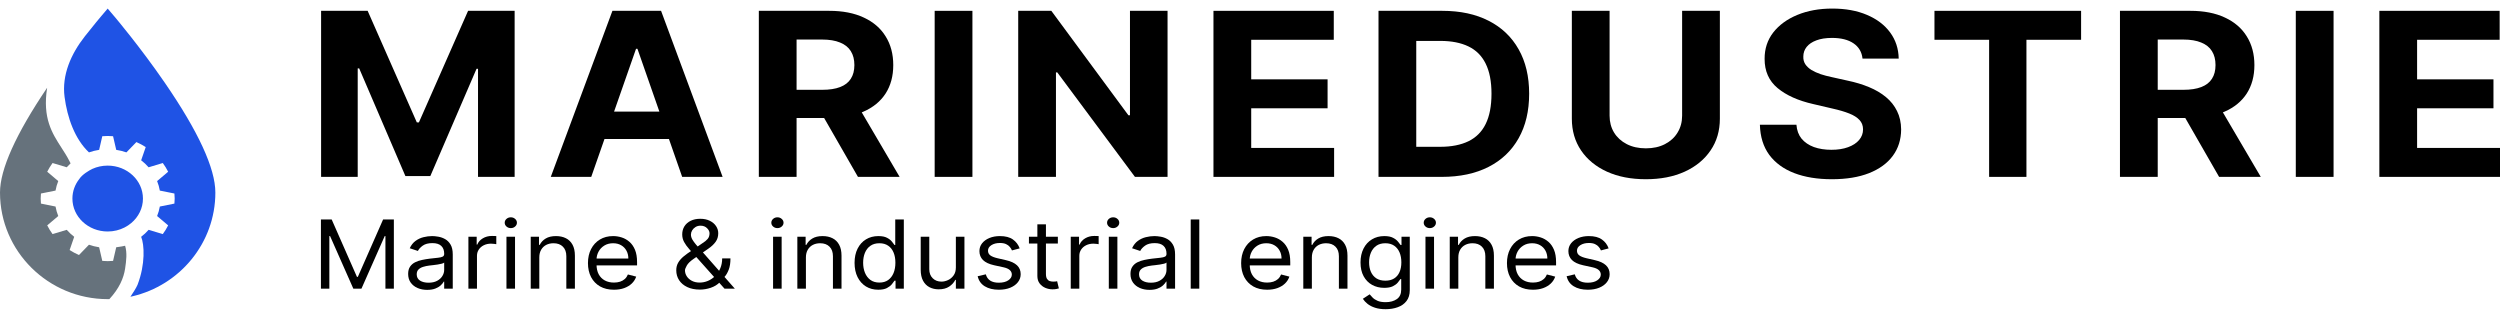 <svg xmlns="http://www.w3.org/2000/svg" fill="none" viewBox="0 0 285 36">
<path fill="black" d="M183.384 28.316L182.507 28.547C182.451 28.411 182.37 28.279 182.262 28.15C182.157 28.019 182.014 27.911 181.832 27.827C181.65 27.742 181.416 27.7 181.131 27.7C180.742 27.7 180.418 27.783 180.159 27.95C179.902 28.114 179.774 28.323 179.774 28.578C179.774 28.803 179.861 28.982 180.038 29.113C180.215 29.244 180.491 29.353 180.867 29.44L181.81 29.656C182.38 29.784 182.803 29.981 183.083 30.245C183.361 30.507 183.499 30.845 183.499 31.258C183.499 31.597 183.396 31.9 183.186 32.167C182.979 32.434 182.689 32.644 182.316 32.798C181.943 32.952 181.51 33.029 181.016 33.029C180.367 33.029 179.831 32.898 179.405 32.636C178.979 32.375 178.711 31.992 178.597 31.489L179.524 31.273C179.613 31.592 179.78 31.83 180.026 31.99C180.274 32.149 180.599 32.228 181 32.228C181.454 32.228 181.816 32.139 182.084 31.959C182.355 31.776 182.489 31.558 182.489 31.304C182.489 31.099 182.412 30.927 182.258 30.788C182.103 30.647 181.865 30.542 181.546 30.472L180.485 30.241C179.903 30.113 179.475 29.914 179.202 29.644C178.931 29.372 178.796 29.032 178.796 28.624C178.796 28.29 178.896 27.995 179.099 27.738C179.303 27.481 179.58 27.28 179.931 27.134C180.284 26.987 180.685 26.914 181.131 26.914C181.76 26.914 182.255 27.042 182.615 27.299C182.976 27.556 183.233 27.895 183.384 28.316Z"></path>
<path fill="black" d="M174.758 33.029C174.146 33.029 173.617 32.904 173.172 32.652C172.73 32.398 172.389 32.044 172.15 31.589C171.913 31.132 171.793 30.601 171.793 29.995C171.793 29.389 171.913 28.855 172.15 28.393C172.389 27.928 172.723 27.566 173.152 27.307C173.582 27.045 174.085 26.914 174.659 26.914C174.99 26.914 175.318 26.965 175.64 27.068C175.963 27.171 176.258 27.337 176.523 27.569C176.787 27.797 176.998 28.1 177.156 28.477C177.313 28.855 177.392 29.32 177.392 29.872V30.257H172.489V29.471H176.398C176.398 29.137 176.326 28.839 176.184 28.578C176.042 28.316 175.841 28.109 175.579 27.957C175.319 27.806 175.013 27.73 174.659 27.73C174.27 27.73 173.933 27.82 173.649 28C173.367 28.177 173.15 28.408 172.999 28.693C172.847 28.978 172.771 29.284 172.771 29.61V30.133C172.771 30.58 172.853 30.959 173.019 31.269C173.188 31.578 173.421 31.812 173.719 31.974C174.018 32.133 174.363 32.213 174.758 32.213C175.015 32.213 175.246 32.18 175.455 32.113C175.663 32.044 175.845 31.941 175.997 31.805C176.149 31.666 176.265 31.494 176.348 31.289L177.293 31.535C177.194 31.833 177.026 32.095 176.791 32.321C176.557 32.544 176.267 32.719 175.923 32.844C175.577 32.968 175.189 33.029 174.758 33.029Z"></path>
<path fill="black" d="M166.249 29.348V32.906H165.271V26.991H166.215V27.915H166.298C166.447 27.615 166.673 27.373 166.977 27.191C167.281 27.006 167.673 26.914 168.152 26.914C168.584 26.914 168.96 26.996 169.283 27.16C169.607 27.322 169.858 27.569 170.037 27.9C170.216 28.228 170.307 28.644 170.307 29.148V32.906H169.329V29.209C169.329 28.744 169.199 28.383 168.939 28.123C168.68 27.861 168.324 27.73 167.871 27.73C167.559 27.73 167.281 27.793 167.034 27.919C166.792 28.045 166.6 28.228 166.458 28.47C166.319 28.711 166.249 29.004 166.249 29.348Z"></path>
<path fill="black" d="M162.504 32.906V26.991H163.48V32.906H162.504ZM163.001 26.005C162.81 26.005 162.645 25.945 162.508 25.824C162.372 25.703 162.304 25.558 162.304 25.389C162.304 25.219 162.372 25.074 162.508 24.954C162.645 24.833 162.81 24.773 163.001 24.773C163.19 24.773 163.353 24.833 163.489 24.954C163.627 25.074 163.696 25.219 163.696 25.389C163.696 25.558 163.627 25.703 163.489 25.824C163.353 25.945 163.19 26.005 163.001 26.005Z"></path>
<path fill="black" d="M157.965 35.248C157.493 35.248 157.088 35.191 156.748 35.078C156.408 34.968 156.126 34.821 155.898 34.639C155.675 34.459 155.497 34.267 155.365 34.062L156.143 33.553C156.232 33.661 156.343 33.784 156.478 33.923C156.614 34.064 156.799 34.186 157.034 34.289C157.271 34.394 157.582 34.447 157.965 34.447C158.478 34.447 158.902 34.331 159.236 34.1C159.57 33.869 159.738 33.507 159.738 33.014V31.812H159.654C159.583 31.92 159.481 32.054 159.348 32.213C159.219 32.37 159.031 32.51 158.784 32.633C158.542 32.753 158.213 32.814 157.799 32.814C157.286 32.814 156.825 32.701 156.416 32.475C156.01 32.249 155.688 31.92 155.452 31.489C155.217 31.058 155.099 30.534 155.099 29.918C155.099 29.312 155.215 28.784 155.443 28.335C155.672 27.883 155.991 27.534 156.4 27.288C156.808 27.038 157.28 26.914 157.816 26.914C158.23 26.914 158.558 26.978 158.802 27.107C159.047 27.232 159.235 27.376 159.364 27.538C159.497 27.697 159.599 27.828 159.67 27.93H159.771V26.991H160.714V33.076C160.714 33.584 160.59 33.997 160.342 34.316C160.096 34.636 159.765 34.871 159.348 35.02C158.934 35.172 158.472 35.248 157.965 35.248ZM157.932 31.997C158.324 31.997 158.655 31.914 158.926 31.747C159.197 31.58 159.402 31.34 159.542 31.027C159.684 30.714 159.754 30.339 159.754 29.902C159.754 29.476 159.685 29.1 159.547 28.774C159.408 28.448 159.204 28.192 158.934 28.008C158.663 27.823 158.329 27.73 157.932 27.73C157.518 27.73 157.172 27.828 156.897 28.023C156.624 28.218 156.417 28.48 156.28 28.809C156.144 29.137 156.077 29.502 156.077 29.902C156.077 30.313 156.146 30.676 156.284 30.992C156.424 31.305 156.631 31.552 156.905 31.732C157.181 31.909 157.523 31.997 157.932 31.997Z"></path>
<path fill="black" d="M149.553 29.348V32.906H148.576V26.991H149.52V27.915H149.604C149.752 27.615 149.978 27.373 150.281 27.191C150.586 27.006 150.978 26.914 151.458 26.914C151.889 26.914 152.265 26.996 152.589 27.16C152.911 27.322 153.163 27.569 153.342 27.9C153.522 28.228 153.612 28.644 153.612 29.148V32.906H152.634V29.209C152.634 28.744 152.504 28.383 152.245 28.123C151.985 27.861 151.63 27.73 151.176 27.73C150.864 27.73 150.586 27.793 150.34 27.919C150.098 28.045 149.905 28.228 149.764 28.47C149.624 28.711 149.553 29.004 149.553 29.348Z"></path>
<path fill="black" d="M144.455 33.029C143.843 33.029 143.314 32.904 142.869 32.652C142.428 32.398 142.087 32.044 141.846 31.589C141.61 31.132 141.49 30.601 141.49 29.995C141.49 29.389 141.61 28.855 141.846 28.393C142.087 27.928 142.42 27.566 142.849 27.307C143.279 27.045 143.782 26.914 144.356 26.914C144.687 26.914 145.015 26.965 145.337 27.068C145.661 27.171 145.955 27.337 146.219 27.569C146.484 27.797 146.696 28.1 146.853 28.477C147.011 28.855 147.089 29.32 147.089 29.872V30.257H142.186V29.471H146.095C146.095 29.137 146.024 28.839 145.879 28.578C145.739 28.316 145.538 28.109 145.276 27.957C145.016 27.806 144.709 27.73 144.356 27.73C143.967 27.73 143.63 27.82 143.346 28C143.065 28.177 142.848 28.408 142.696 28.693C142.544 28.978 142.469 29.284 142.469 29.61V30.133C142.469 30.58 142.55 30.959 142.716 31.269C142.885 31.578 143.119 31.812 143.416 31.974C143.715 32.133 144.06 32.213 144.455 32.213C144.712 32.213 144.944 32.18 145.151 32.113C145.36 32.044 145.541 31.941 145.694 31.805C145.846 31.666 145.962 31.494 146.046 31.289L146.99 31.535C146.891 31.833 146.723 32.095 146.489 32.321C146.254 32.544 145.964 32.719 145.62 32.844C145.274 32.968 144.887 33.029 144.455 33.029Z"></path>
<path fill="black" d="M136.72 25.019V32.906H135.742V25.019H136.72Z"></path>
<path fill="black" d="M131.044 33.045C130.64 33.045 130.274 32.974 129.946 32.833C129.617 32.689 129.356 32.483 129.164 32.213C128.97 31.941 128.874 31.612 128.874 31.227C128.874 30.888 128.945 30.613 129.089 30.403C129.232 30.19 129.425 30.023 129.664 29.902C129.904 29.782 130.169 29.692 130.459 29.633C130.752 29.571 131.045 29.522 131.341 29.486C131.728 29.44 132.041 29.405 132.281 29.383C132.525 29.357 132.701 29.314 132.812 29.255C132.924 29.196 132.981 29.094 132.981 28.947V28.916C132.981 28.537 132.869 28.241 132.646 28.031C132.424 27.82 132.089 27.715 131.64 27.715C131.174 27.715 130.808 27.81 130.543 28C130.277 28.19 130.091 28.393 129.983 28.608L129.056 28.3C129.222 27.941 129.442 27.661 129.717 27.461C129.997 27.258 130.301 27.117 130.629 27.037C130.961 26.955 131.286 26.914 131.607 26.914C131.811 26.914 132.045 26.937 132.311 26.983C132.579 27.027 132.837 27.118 133.085 27.257C133.335 27.395 133.544 27.605 133.71 27.884C133.876 28.164 133.959 28.539 133.959 29.009V32.906H132.981V32.105H132.932C132.866 32.233 132.755 32.371 132.601 32.517C132.446 32.663 132.241 32.788 131.983 32.891C131.726 32.993 131.413 33.045 131.044 33.045ZM131.193 32.228C131.579 32.228 131.904 32.158 132.169 32.017C132.437 31.875 132.639 31.693 132.774 31.47C132.913 31.246 132.981 31.012 132.981 30.765V29.933C132.94 29.979 132.848 30.022 132.709 30.06C132.57 30.096 132.41 30.128 132.228 30.157C132.048 30.182 131.873 30.205 131.701 30.226C131.534 30.244 131.397 30.259 131.292 30.272C131.038 30.303 130.801 30.353 130.579 30.422C130.362 30.489 130.184 30.59 130.05 30.726C129.917 30.86 129.85 31.042 129.85 31.273C129.85 31.589 129.975 31.828 130.228 31.99C130.481 32.149 130.803 32.228 131.193 32.228Z"></path>
<path fill="black" d="M126.404 32.906V26.991H127.382V32.906H126.404ZM126.901 26.005C126.711 26.005 126.546 25.945 126.408 25.824C126.273 25.703 126.205 25.558 126.205 25.389C126.205 25.219 126.273 25.074 126.408 24.954C126.546 24.833 126.711 24.773 126.901 24.773C127.092 24.773 127.254 24.833 127.389 24.954C127.528 25.074 127.596 25.219 127.596 25.389C127.596 25.558 127.528 25.703 127.389 25.824C127.254 25.945 127.092 26.005 126.901 26.005Z"></path>
<path fill="black" d="M122.065 32.906V26.991H123.01V27.884H123.076C123.192 27.592 123.401 27.354 123.705 27.172C124.009 26.99 124.351 26.899 124.732 26.899C124.804 26.899 124.894 26.9 125.001 26.902C125.109 26.905 125.19 26.909 125.246 26.914V27.838C125.212 27.831 125.137 27.819 125.018 27.803C124.902 27.785 124.779 27.777 124.649 27.777C124.34 27.777 124.064 27.837 123.821 27.957C123.581 28.076 123.39 28.24 123.25 28.451C123.112 28.659 123.043 28.896 123.043 29.163V32.906H122.065Z"></path>
<path fill="black" d="M120.595 26.991V27.761H117.299V26.991H120.595ZM118.26 25.574H119.237V31.212C119.237 31.468 119.277 31.661 119.357 31.789C119.44 31.915 119.545 32 119.672 32.043C119.802 32.084 119.938 32.105 120.082 32.105C120.19 32.105 120.278 32.1 120.347 32.09C120.416 32.077 120.471 32.067 120.513 32.059L120.711 32.875C120.645 32.898 120.553 32.922 120.434 32.945C120.315 32.97 120.165 32.983 119.982 32.983C119.706 32.983 119.436 32.928 119.171 32.818C118.909 32.707 118.691 32.539 118.517 32.313C118.345 32.087 118.26 31.802 118.26 31.458V25.574Z"></path>
<path fill="black" d="M116.242 28.316L115.364 28.547C115.309 28.411 115.227 28.279 115.12 28.15C115.015 28.019 114.871 27.911 114.689 27.827C114.507 27.742 114.274 27.7 113.989 27.7C113.6 27.7 113.276 27.783 113.016 27.95C112.759 28.114 112.631 28.323 112.631 28.578C112.631 28.803 112.719 28.982 112.896 29.113C113.073 29.244 113.349 29.353 113.724 29.44L114.668 29.656C115.237 29.784 115.661 29.981 115.94 30.245C116.219 30.507 116.358 30.845 116.358 31.258C116.358 31.597 116.253 31.9 116.043 32.167C115.836 32.434 115.546 32.644 115.174 32.798C114.801 32.952 114.368 33.029 113.873 33.029C113.225 33.029 112.688 32.898 112.262 32.636C111.837 32.375 111.568 31.992 111.455 31.489L112.383 31.273C112.471 31.592 112.638 31.83 112.884 31.99C113.132 32.149 113.457 32.228 113.857 32.228C114.312 32.228 114.674 32.139 114.942 31.959C115.212 31.776 115.348 31.558 115.348 31.304C115.348 31.099 115.27 30.927 115.116 30.788C114.961 30.647 114.724 30.542 114.403 30.472L113.343 30.241C112.761 30.113 112.333 29.914 112.06 29.644C111.789 29.372 111.654 29.032 111.654 28.624C111.654 28.29 111.754 27.995 111.956 27.738C112.16 27.481 112.438 27.28 112.788 27.134C113.142 26.987 113.542 26.914 113.989 26.914C114.619 26.914 115.113 27.042 115.472 27.299C115.833 27.556 116.09 27.895 116.242 28.316Z"></path>
<path fill="black" d="M108.969 30.488V26.991H109.946V32.906H108.969V31.905H108.903C108.754 32.205 108.522 32.461 108.207 32.671C107.892 32.879 107.495 32.983 107.015 32.983C106.617 32.983 106.264 32.902 105.955 32.74C105.645 32.576 105.402 32.33 105.226 32.001C105.049 31.67 104.961 31.253 104.961 30.75V26.991H105.938V30.688C105.938 31.119 106.068 31.463 106.327 31.72C106.589 31.977 106.924 32.105 107.329 32.105C107.572 32.105 107.819 32.047 108.071 31.932C108.324 31.816 108.537 31.639 108.708 31.4C108.882 31.162 108.969 30.857 108.969 30.488Z"></path>
<path fill="black" d="M100.12 33.029C99.59 33.029 99.123 32.905 98.716 32.656C98.311 32.404 97.993 32.05 97.764 31.593C97.535 31.133 97.42 30.59 97.42 29.964C97.42 29.343 97.535 28.803 97.764 28.347C97.993 27.89 98.312 27.537 98.721 27.288C99.129 27.038 99.602 26.914 100.137 26.914C100.551 26.914 100.878 26.978 101.118 27.107C101.361 27.232 101.546 27.376 101.673 27.538C101.803 27.697 101.904 27.828 101.975 27.931H102.058V25.019H103.036V32.906H102.092V31.997H101.975C101.904 32.105 101.802 32.241 101.669 32.406C101.537 32.567 101.348 32.712 101.102 32.841C100.856 32.967 100.529 33.029 100.12 33.029ZM100.253 32.213C100.645 32.213 100.976 32.118 101.247 31.928C101.517 31.735 101.723 31.47 101.864 31.131C102.005 30.789 102.075 30.395 102.075 29.949C102.075 29.507 102.006 29.121 101.868 28.789C101.73 28.456 101.526 28.196 101.255 28.012C100.984 27.824 100.65 27.73 100.253 27.73C99.839 27.73 99.494 27.829 99.218 28.027C98.944 28.222 98.739 28.488 98.601 28.824C98.465 29.158 98.398 29.533 98.398 29.949C98.398 30.37 98.467 30.752 98.605 31.096C98.746 31.438 98.953 31.71 99.226 31.913C99.502 32.113 99.844 32.213 100.253 32.213Z"></path>
<path fill="black" d="M91.874 29.348V32.906H90.897V26.991H91.841V27.915H91.924C92.073 27.615 92.3 27.373 92.603 27.191C92.907 27.006 93.299 26.914 93.779 26.914C94.21 26.914 94.587 26.996 94.91 27.16C95.233 27.322 95.484 27.569 95.663 27.9C95.843 28.228 95.933 28.644 95.933 29.148V32.906H94.955V29.209C94.955 28.744 94.826 28.383 94.566 28.123C94.307 27.861 93.951 27.73 93.498 27.73C93.186 27.73 92.907 27.793 92.661 27.919C92.418 28.045 92.227 28.228 92.086 28.47C91.945 28.711 91.874 29.004 91.874 29.348Z"></path>
<path fill="black" d="M88.13 32.906V26.991H89.107V32.906H88.13ZM88.627 26.005C88.436 26.005 88.272 25.945 88.134 25.824C87.999 25.703 87.931 25.558 87.931 25.389C87.931 25.219 87.999 25.074 88.134 24.954C88.272 24.833 88.436 24.773 88.627 24.773C88.817 24.773 88.98 24.833 89.115 24.954C89.254 25.074 89.323 25.219 89.323 25.389C89.323 25.558 89.254 25.703 89.115 25.824C88.98 25.945 88.817 26.005 88.627 26.005Z"></path>
<path fill="black" d="M79.793 33.014C79.236 33.014 78.755 32.919 78.353 32.729C77.949 32.539 77.639 32.278 77.421 31.947C77.203 31.616 77.094 31.237 77.094 30.811C77.094 30.483 77.168 30.191 77.317 29.937C77.469 29.68 77.677 29.443 77.942 29.225C78.21 29.004 78.518 28.783 78.866 28.562L80.092 27.715C80.332 27.569 80.524 27.412 80.667 27.245C80.814 27.078 80.887 26.86 80.887 26.59C80.887 26.39 80.791 26.196 80.601 26.009C80.413 25.822 80.166 25.728 79.86 25.728C79.644 25.728 79.454 25.779 79.288 25.882C79.125 25.982 78.997 26.11 78.903 26.267C78.812 26.421 78.767 26.58 78.767 26.744C78.767 26.929 78.82 27.117 78.928 27.307C79.038 27.494 79.178 27.687 79.346 27.884C79.517 28.079 79.694 28.28 79.876 28.485L83.769 32.906H82.593L79.379 29.302C79.081 28.968 78.811 28.665 78.568 28.393C78.325 28.121 78.132 27.852 77.988 27.588C77.844 27.323 77.773 27.037 77.773 26.729C77.773 26.375 77.857 26.064 78.025 25.797C78.197 25.528 78.435 25.318 78.742 25.169C79.051 25.018 79.412 24.942 79.827 24.942C80.252 24.942 80.618 25.019 80.924 25.173C81.23 25.325 81.466 25.526 81.632 25.778C81.798 26.027 81.88 26.298 81.88 26.59C81.88 26.968 81.78 27.295 81.578 27.572C81.377 27.85 81.102 28.108 80.754 28.347L79.065 29.517C78.684 29.779 78.426 30.033 78.29 30.28C78.155 30.526 78.087 30.703 78.087 30.811C78.087 31.058 78.156 31.288 78.294 31.501C78.433 31.714 78.627 31.886 78.878 32.017C79.129 32.147 79.424 32.213 79.76 32.213C80.081 32.213 80.392 32.15 80.696 32.024C81 31.896 81.275 31.711 81.52 31.47C81.769 31.228 81.965 30.938 82.108 30.599C82.254 30.261 82.328 29.879 82.328 29.456H83.272C83.272 29.979 83.207 30.407 83.077 30.738C82.948 31.069 82.801 31.328 82.638 31.516C82.475 31.703 82.344 31.843 82.245 31.936C82.212 31.974 82.181 32.013 82.154 32.051C82.126 32.09 82.096 32.128 82.063 32.167C81.789 32.452 81.444 32.665 81.028 32.806C80.611 32.945 80.199 33.014 79.793 33.014Z"></path>
<path fill="black" d="M69.992 33.029C69.379 33.029 68.85 32.904 68.406 32.652C67.964 32.398 67.623 32.044 67.383 31.589C67.145 31.132 67.027 30.601 67.027 29.995C67.027 29.389 67.145 28.855 67.383 28.393C67.623 27.928 67.957 27.566 68.385 27.307C68.815 27.045 69.318 26.914 69.892 26.914C70.224 26.914 70.551 26.965 70.874 27.068C71.197 27.171 71.491 27.337 71.756 27.569C72.021 27.797 72.232 28.1 72.389 28.477C72.546 28.855 72.625 29.32 72.625 29.872V30.257H67.722V29.471H71.631C71.631 29.137 71.559 28.839 71.416 28.578C71.275 28.316 71.074 28.109 70.811 27.957C70.552 27.806 70.246 27.73 69.892 27.73C69.503 27.73 69.166 27.82 68.882 28C68.6 28.177 68.383 28.408 68.232 28.693C68.08 28.978 68.004 29.284 68.004 29.61V30.133C68.004 30.58 68.087 30.959 68.252 31.269C68.421 31.578 68.654 31.812 68.952 31.974C69.25 32.133 69.597 32.213 69.992 32.213C70.248 32.213 70.48 32.18 70.687 32.113C70.897 32.044 71.078 31.941 71.23 31.805C71.382 31.666 71.499 31.494 71.582 31.289L72.526 31.535C72.426 31.833 72.259 32.095 72.025 32.321C71.79 32.544 71.5 32.719 71.155 32.844C70.81 32.968 70.422 33.029 69.992 33.029Z"></path>
<path fill="black" d="M61.481 29.348V32.906H60.503V26.991H61.447V27.915H61.53C61.679 27.615 61.906 27.373 62.209 27.191C62.513 27.006 62.905 26.914 63.386 26.914C63.816 26.914 64.193 26.996 64.516 27.16C64.839 27.322 65.09 27.569 65.27 27.9C65.449 28.228 65.539 28.644 65.539 29.148V32.906H64.562V29.209C64.562 28.744 64.432 28.383 64.172 28.123C63.913 27.861 63.557 27.73 63.104 27.73C62.792 27.73 62.513 27.793 62.267 27.919C62.025 28.045 61.833 28.228 61.692 28.47C61.551 28.711 61.481 29.004 61.481 29.348Z"></path>
<path fill="black" d="M57.736 32.906V26.991H58.713V32.906H57.736ZM58.233 26.005C58.043 26.005 57.878 25.945 57.74 25.824C57.605 25.703 57.537 25.558 57.537 25.389C57.537 25.219 57.605 25.074 57.74 24.954C57.878 24.833 58.043 24.773 58.233 24.773C58.424 24.773 58.586 24.833 58.722 24.954C58.86 25.074 58.929 25.219 58.929 25.389C58.929 25.558 58.86 25.703 58.722 25.824C58.586 25.945 58.424 26.005 58.233 26.005Z"></path>
<path fill="black" d="M53.398 32.906V26.991H54.342V27.884H54.408C54.524 27.592 54.733 27.354 55.037 27.172C55.341 26.99 55.683 26.899 56.064 26.899C56.136 26.899 56.226 26.9 56.333 26.902C56.441 26.905 56.523 26.909 56.578 26.914V27.838C56.545 27.831 56.469 27.819 56.35 27.803C56.234 27.785 56.111 27.777 55.981 27.777C55.672 27.777 55.396 27.837 55.153 27.957C54.913 28.076 54.723 28.24 54.582 28.451C54.444 28.659 54.375 28.896 54.375 29.163V32.906H53.398Z"></path>
<path fill="black" d="M48.699 33.045C48.296 33.045 47.93 32.974 47.601 32.833C47.273 32.689 47.012 32.483 46.819 32.213C46.626 31.941 46.529 31.612 46.529 31.227C46.529 30.888 46.6 30.613 46.744 30.403C46.888 30.19 47.08 30.023 47.32 29.902C47.56 29.782 47.825 29.692 48.115 29.633C48.407 29.571 48.701 29.522 48.997 29.486C49.383 29.44 49.697 29.405 49.937 29.383C50.18 29.357 50.356 29.314 50.467 29.255C50.58 29.196 50.637 29.094 50.637 28.947V28.916C50.637 28.537 50.525 28.241 50.301 28.031C50.08 27.82 49.745 27.715 49.295 27.715C48.828 27.715 48.463 27.81 48.198 28C47.932 28.19 47.746 28.393 47.639 28.608L46.711 28.3C46.877 27.941 47.097 27.661 47.373 27.461C47.652 27.258 47.956 27.117 48.285 27.037C48.616 26.955 48.942 26.914 49.262 26.914C49.466 26.914 49.701 26.937 49.966 26.983C50.233 27.027 50.492 27.118 50.74 27.257C50.991 27.395 51.2 27.605 51.365 27.884C51.531 28.164 51.614 28.539 51.614 29.009V32.906H50.637V32.105H50.587C50.521 32.233 50.41 32.371 50.256 32.517C50.101 32.663 49.895 32.788 49.639 32.891C49.382 32.993 49.069 33.045 48.699 33.045ZM48.848 32.228C49.234 32.228 49.56 32.158 49.825 32.017C50.093 31.875 50.294 31.693 50.43 31.47C50.568 31.246 50.637 31.012 50.637 30.765V29.933C50.595 29.979 50.504 30.022 50.363 30.06C50.225 30.096 50.065 30.128 49.883 30.157C49.703 30.182 49.528 30.205 49.357 30.226C49.189 30.244 49.052 30.259 48.947 30.272C48.693 30.303 48.456 30.353 48.235 30.422C48.017 30.489 47.84 30.59 47.705 30.726C47.572 30.86 47.506 31.042 47.506 31.273C47.506 31.589 47.632 31.828 47.883 31.99C48.137 32.149 48.458 32.228 48.848 32.228Z"></path>
<path fill="black" d="M36.585 25.019H37.811L40.693 31.566H40.792L43.674 25.019H44.9V32.906H43.939V26.914H43.856L41.206 32.906H40.279L37.629 26.914H37.546V32.906H36.585V25.019Z"></path>
<path fill="black" d="M271.246 1.235V20.164H285V16.864H275.549V12.345H284.255V9.045H275.549V4.535H284.96V1.235H271.246Z"></path>
<path fill="black" d="M266.026 1.235V20.164H261.721V1.235H266.026Z"></path>
<path fill="black" d="M241.676 1.235V20.164H245.981V13.454H249.122L252.977 20.164H257.728L253.409 12.81C253.471 12.785 253.533 12.759 253.592 12.733C254.699 12.252 255.544 11.562 256.127 10.663C256.71 9.757 257.002 8.676 257.002 7.418C257.002 6.168 256.713 5.08 256.137 4.156C255.567 3.226 254.735 2.508 253.642 2.002C252.556 1.491 251.244 1.235 249.706 1.235H241.676ZM248.902 10.238H245.981V4.507H248.883C249.711 4.507 250.396 4.621 250.939 4.849C251.489 5.071 251.897 5.397 252.162 5.829C252.434 6.26 252.569 6.79 252.569 7.418C252.569 8.041 252.434 8.562 252.162 8.981C251.897 9.4 251.492 9.714 250.95 9.923C250.406 10.133 249.724 10.238 248.902 10.238Z" clip-rule="evenodd" fill-rule="evenodd"></path>
<path fill="black" d="M220.529 4.535V1.235H237.245V4.535H231.014V20.164H226.76V4.535H220.529Z"></path>
<path fill="black" d="M211.304 4.942C211.906 5.354 212.248 5.934 212.327 6.679H216.452C216.432 5.552 216.106 4.559 215.477 3.703C214.849 2.847 213.967 2.178 212.834 1.697C211.707 1.217 210.39 0.977 208.878 0.977C207.394 0.977 206.069 1.217 204.903 1.697C203.737 2.178 202.819 2.847 202.15 3.703C201.488 4.559 201.16 5.561 201.166 6.707C201.16 8.106 201.653 9.218 202.647 10.043C203.641 10.869 204.996 11.476 206.712 11.864L208.928 12.382C209.67 12.548 210.296 12.733 210.807 12.936C211.323 13.14 211.715 13.386 211.978 13.676C212.251 13.965 212.387 14.323 212.387 14.748C212.387 15.204 212.238 15.607 211.939 15.959C211.642 16.31 211.221 16.584 210.677 16.781C210.14 16.978 209.508 17.077 208.779 17.077C208.037 17.077 207.371 16.972 206.782 16.763C206.199 16.547 205.731 16.23 205.38 15.811C205.036 15.386 204.84 14.856 204.794 14.221H200.629C200.663 15.583 201.017 16.726 201.693 17.65C202.376 18.568 203.323 19.261 204.536 19.73C205.754 20.198 207.186 20.432 208.829 20.432C210.484 20.432 211.9 20.201 213.072 19.739C214.252 19.27 215.153 18.614 215.776 17.77C216.405 16.92 216.723 15.915 216.73 14.757C216.723 13.968 216.567 13.269 216.262 12.659C215.965 12.049 215.544 11.519 215 11.069C214.456 10.62 213.815 10.241 213.072 9.933C212.33 9.624 211.515 9.378 210.627 9.193L208.799 8.786C208.355 8.694 207.938 8.583 207.547 8.454C207.155 8.318 206.811 8.161 206.512 7.982C206.215 7.798 205.98 7.579 205.807 7.326C205.642 7.074 205.565 6.778 205.579 6.439C205.579 6.032 205.705 5.669 205.957 5.348C206.215 5.028 206.585 4.778 207.069 4.6C207.553 4.415 208.146 4.322 208.849 4.322C209.882 4.322 210.7 4.529 211.304 4.942Z"></path>
<path fill="black" d="M191.762 1.235H196.065V13.528C196.065 14.908 195.711 16.116 195.003 17.151C194.3 18.186 193.316 18.993 192.051 19.572C190.784 20.145 189.311 20.432 187.629 20.432C185.938 20.432 184.461 20.145 183.196 19.572C181.929 18.993 180.945 18.186 180.244 17.151C179.542 16.116 179.19 14.908 179.19 13.528V1.235H183.493V13.186C183.493 13.907 183.662 14.547 184.001 15.108C184.345 15.669 184.829 16.11 185.451 16.43C186.075 16.75 186.799 16.91 187.629 16.91C188.462 16.91 189.188 16.75 189.805 16.43C190.427 16.11 190.908 15.669 191.245 15.108C191.59 14.547 191.762 13.907 191.762 13.186V1.235Z"></path>
<path fill="black" d="M157.15 20.164H164.365C166.432 20.164 168.207 19.785 169.693 19.027C171.182 18.269 172.325 17.182 173.121 15.764C173.923 14.347 174.324 12.653 174.324 10.681C174.324 8.716 173.923 7.027 173.121 5.616C172.325 4.205 171.19 3.124 169.712 2.372C168.235 1.614 166.473 1.235 164.425 1.235H157.15V20.164ZM164.186 16.735H161.453V4.664H164.196C165.469 4.664 166.538 4.874 167.406 5.293C168.275 5.712 168.928 6.365 169.365 7.252C169.808 8.14 170.03 9.282 170.03 10.681C170.03 12.092 169.808 13.244 169.365 14.138C168.928 15.025 168.272 15.681 167.397 16.106C166.528 16.525 165.458 16.735 164.186 16.735Z" clip-rule="evenodd" fill-rule="evenodd"></path>
<path fill="black" d="M138.335 20.164V1.235H152.05V4.535H142.638V9.045H151.344V12.345H142.638V16.864H152.089V20.164H138.335Z"></path>
<path fill="black" d="M133.101 20.164V1.235H128.817V13.14H128.637L119.852 1.235H116.076V20.164H120.379V8.25H120.528L129.384 20.164H133.101Z"></path>
<path fill="black" d="M110.856 1.235V20.164H106.552V1.235H110.856Z"></path>
<path fill="black" d="M86.507 1.235V20.164H90.81V13.454H93.952L97.807 20.164H102.557L98.239 12.81C98.301 12.785 98.363 12.759 98.423 12.733C99.53 12.252 100.374 11.562 100.957 10.663C101.54 9.757 101.832 8.676 101.832 7.418C101.832 6.168 101.544 5.08 100.967 4.156C100.398 3.226 99.566 2.508 98.473 2.002C97.386 1.491 96.074 1.235 94.537 1.235H86.507ZM93.732 10.238H90.81V4.507H93.712C94.54 4.507 95.226 4.621 95.77 4.849C96.32 5.071 96.727 5.397 96.992 5.829C97.264 6.26 97.4 6.79 97.4 7.418C97.4 8.041 97.264 8.562 96.992 8.981C96.727 9.4 96.323 9.714 95.779 9.923C95.236 10.133 94.554 10.238 93.732 10.238Z" clip-rule="evenodd" fill-rule="evenodd"></path>
<path fill="black" d="M67.401 20.164H62.79L69.816 1.235H75.362L82.378 20.164H77.767L76.26 15.848H68.911L67.401 20.164ZM72.668 5.561L75.169 12.724H70.004L72.509 5.561H72.668Z" clip-rule="evenodd" fill-rule="evenodd"></path>
<path fill="black" d="M41.912 1.235H36.605V20.164H40.779V7.798H40.948L46.215 20.071H49.057L54.325 7.844H54.494V20.164H58.668V1.235H53.361L47.756 13.953H47.517L41.912 1.235Z"></path>
<path fill="#1F53E5" d="M12.275 0.977L13.095 1.941C13.128 1.981 15.97 5.338 18.77 9.407C22.606 14.981 24.551 19.201 24.551 21.95C24.551 27.706 20.488 32.539 15.052 33.788C14.991 33.802 14.929 33.816 14.867 33.829C15.084 33.512 15.53 32.825 15.667 32.495C15.674 32.478 15.68 32.462 15.687 32.445C16.578 30.126 16.462 27.88 16.091 26.995C16.403 26.757 16.689 26.491 16.943 26.2L18.559 26.686C18.791 26.373 18.992 26.04 19.169 25.693L17.91 24.628C18.05 24.281 18.155 23.919 18.22 23.545L19.883 23.209C19.899 23.019 19.914 22.829 19.914 22.635C19.914 22.441 19.899 22.251 19.883 22.061L18.22 21.726C18.155 21.351 18.05 20.989 17.91 20.643L19.169 19.578C18.992 19.231 18.791 18.897 18.559 18.584L16.943 19.071C16.689 18.78 16.404 18.513 16.092 18.275L16.613 16.766C16.278 16.549 15.921 16.361 15.549 16.196L14.409 17.372C14.038 17.241 13.65 17.144 13.249 17.082L12.89 15.529C12.687 15.514 12.483 15.501 12.276 15.501C12.068 15.501 11.864 15.514 11.661 15.529L11.302 17.082C10.901 17.144 10.514 17.241 10.143 17.372C8.527 15.855 7.672 13.416 7.36 11.045C7.034 8.564 8.088 6.155 9.673 4.142C10.731 2.799 11.443 1.958 11.457 1.941L12.275 0.977Z"></path>
<path fill="#66727C" d="M0 21.95C0 19.3 1.807 15.283 5.373 10.005C4.832 13.466 5.937 15.18 7.007 16.84C7.331 17.341 7.651 17.838 7.922 18.377C7.963 18.459 8.005 18.541 8.046 18.622C7.892 18.764 7.745 18.914 7.608 19.07L5.992 18.584C5.76 18.897 5.559 19.23 5.382 19.577L6.641 20.643C6.501 20.989 6.397 21.351 6.331 21.726L4.668 22.061C4.652 22.251 4.638 22.441 4.638 22.635C4.638 22.829 4.652 23.019 4.668 23.209L6.331 23.545C6.397 23.92 6.501 24.281 6.641 24.628L5.382 25.693C5.559 26.04 5.76 26.373 5.992 26.686L7.608 26.2C7.863 26.49 8.148 26.757 8.459 26.995L7.938 28.505C8.274 28.721 8.631 28.909 9.002 29.074L10.143 27.898C10.513 28.029 10.901 28.127 11.302 28.188L11.661 29.741C11.864 29.756 12.068 29.77 12.276 29.77C12.483 29.77 12.687 29.756 12.89 29.741L13.249 28.188C13.307 28.179 13.376 28.169 13.449 28.159L13.449 28.159H13.449C13.719 28.12 14.059 28.072 14.263 28.014C14.508 28.832 14.397 29.711 14.263 30.617C14.102 31.705 13.59 32.887 12.467 34.1C12.404 34.101 12.34 34.101 12.276 34.101C5.507 34.101 0 28.65 0 21.95Z"></path>
<path fill="#1F53E5" d="M14.972 25.42C14.501 25.819 13.927 26.114 13.293 26.269C12.968 26.348 12.627 26.39 12.275 26.39C10.055 26.39 8.255 24.709 8.255 22.635C8.255 21.803 8.545 21.034 9.035 20.412C9.363 19.895 10.169 19.422 10.532 19.251C11.059 19.013 11.651 18.88 12.275 18.88C14.496 18.88 16.296 20.561 16.296 22.635C16.296 23.74 15.785 24.733 14.972 25.42Z"></path>
</svg>